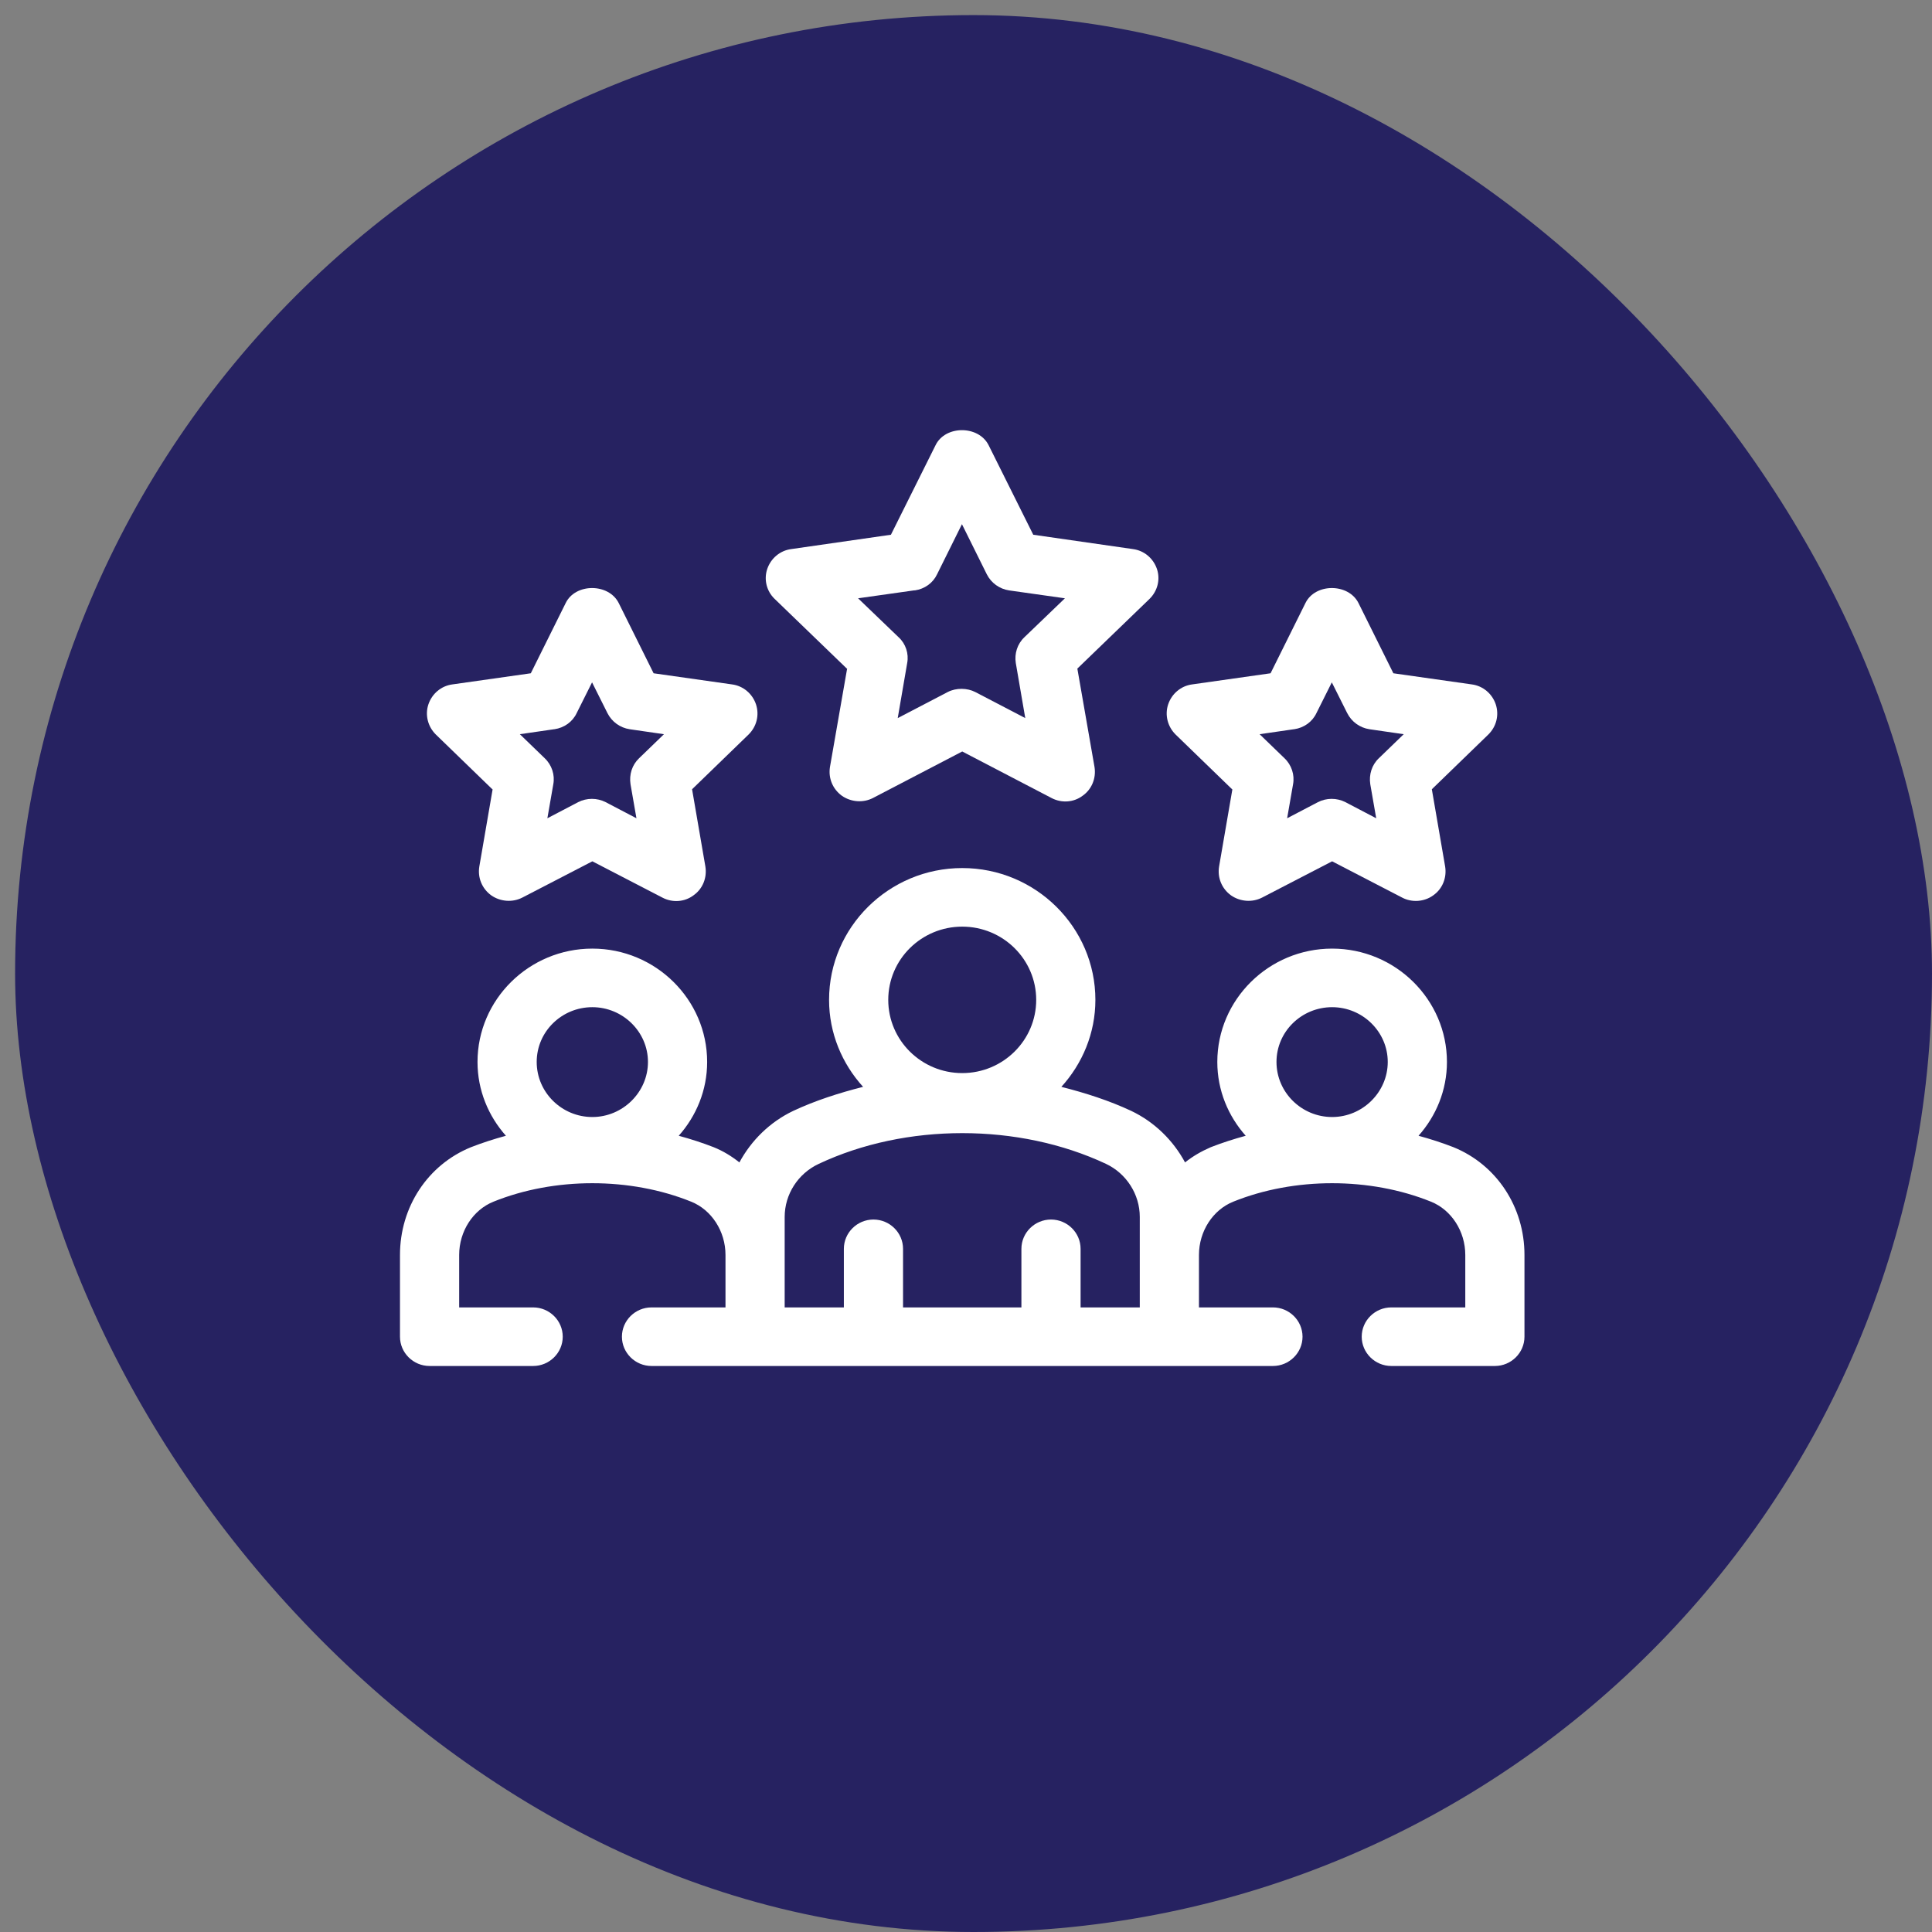 <svg width="512" height="512" viewBox="0 0 512 512" fill="none" xmlns="http://www.w3.org/2000/svg">
<rect x="0" y="0" width="512" height="512" fill="#808080" stroke="none"/>
<rect x="4" y="4" width="508" height="508" rx="254" fill="#262261"/>
<g clip-path="url(#clip0_3277_28522)">
<path d="M385.179 304.017C382.199 302.853 379.062 301.844 375.925 300.99C380.552 295.789 383.454 288.958 383.454 281.429C383.454 264.896 369.808 251.39 353.026 251.39C336.244 251.39 322.599 264.896 322.599 281.429C322.599 288.958 325.501 295.789 330.127 300.99C326.991 301.844 323.854 302.853 320.874 304.017C318.364 305.104 316.09 306.423 314.051 308.053C310.914 302.232 305.974 297.342 299.778 294.392C293.975 291.675 287.702 289.657 281.271 288.027C286.839 281.895 290.289 273.822 290.289 264.974C290.289 245.723 274.448 230.044 255 230.044C235.552 230.044 219.711 245.723 219.711 264.974C219.711 273.822 223.161 281.895 228.729 288.027C222.298 289.657 216.025 291.675 210.222 294.392C204.026 297.342 199.086 302.232 195.949 308.053C193.91 306.423 191.636 305.026 189.126 304.017C186.146 302.853 183.009 301.844 179.873 300.99C184.499 295.789 187.401 288.958 187.401 281.429C187.401 264.896 173.756 251.39 156.974 251.39C140.192 251.39 126.546 264.896 126.546 281.429C126.546 288.958 129.448 295.789 134.075 300.99C130.938 301.844 127.801 302.853 124.821 304.017C113.372 308.674 106 319.852 106 332.582V354.238C106 358.507 109.529 362 113.842 362H141.289C145.603 362 149.132 358.507 149.132 354.238C149.132 349.969 145.603 346.476 141.289 346.476H121.684V332.582C121.684 326.294 125.37 320.628 130.781 318.455C146.936 311.934 167.012 311.934 183.166 318.455C188.577 320.628 192.263 326.294 192.263 332.582V346.476H172.658C168.345 346.476 164.816 349.969 164.816 354.238C164.816 358.507 168.345 362 172.658 362H337.342C341.655 362 345.184 358.507 345.184 354.238C345.184 349.969 341.655 346.476 337.342 346.476H317.737V332.582C317.737 326.294 321.423 320.628 326.834 318.455C342.988 311.934 363.064 311.934 379.219 318.455C384.63 320.628 388.316 326.294 388.316 332.582V346.476H368.711C364.397 346.476 360.868 349.969 360.868 354.238C360.868 358.507 364.397 362 368.711 362H396.158C400.471 362 404 358.507 404 354.238V332.582C404 319.852 396.628 308.674 385.179 304.017ZM156.974 296.022C148.896 296.022 142.231 289.502 142.231 281.429C142.231 273.357 148.896 266.914 156.974 266.914C165.051 266.914 171.717 273.434 171.717 281.429C171.717 289.424 165.051 296.022 156.974 296.022ZM255 245.568C265.822 245.568 274.605 254.262 274.605 264.974C274.605 275.685 265.822 284.379 255 284.379C244.178 284.379 235.395 275.685 235.395 264.974C235.395 254.262 244.178 245.568 255 245.568ZM302.053 346.476H286.368V330.952C286.368 326.682 282.839 323.189 278.526 323.189C274.213 323.189 270.684 326.682 270.684 330.952V346.476H239.316V330.952C239.316 326.682 235.787 323.189 231.474 323.189C227.161 323.189 223.632 326.682 223.632 330.952V346.476H207.947V322.491C207.947 316.514 211.476 311.003 216.966 308.441C240.022 297.574 269.978 297.574 293.113 308.441C298.524 311.003 302.053 316.514 302.053 322.491V346.476ZM353.026 296.022C344.949 296.022 338.283 289.502 338.283 281.429C338.283 273.357 344.949 266.914 353.026 266.914C361.104 266.914 367.769 273.434 367.769 281.429C367.769 289.424 361.104 296.022 353.026 296.022Z" fill="white"/>
<path d="M224.497 177.184L219.948 203.264C219.478 206.214 220.654 209.086 223.085 210.871C225.516 212.579 228.731 212.812 231.319 211.492L255.002 199.151L278.686 211.492C281.352 212.89 284.567 212.657 286.92 210.871C289.351 209.164 290.527 206.214 290.057 203.264L285.508 177.184L304.643 158.71C306.76 156.614 307.545 153.587 306.604 150.792C305.662 147.998 303.231 145.902 300.251 145.514L273.824 141.711L261.982 117.959C259.316 112.68 250.532 112.68 247.945 117.959L236.103 141.711L209.675 145.514C206.695 145.902 204.264 147.998 203.323 150.792C202.382 153.587 203.166 156.692 205.284 158.71L224.418 177.184H224.497ZM242.455 156.459C245.043 156.071 247.239 154.518 248.337 152.19L254.924 138.916L261.511 152.19C262.688 154.518 264.884 156.071 267.393 156.459L282.215 158.555L271.471 168.878C269.589 170.664 268.805 173.225 269.197 175.709L271.706 190.302L258.453 183.393C256.336 182.307 253.434 182.229 251.16 183.393L237.907 190.302L240.416 175.709C240.887 173.225 240.024 170.586 238.142 168.878L227.398 158.555L242.22 156.459H242.455Z" fill="white"/>
<path d="M326.596 209.164L323.067 229.656C322.597 232.605 323.773 235.477 326.204 237.263C328.635 238.97 331.85 239.203 334.438 237.884L353.024 228.259L371.61 237.884C374.119 239.203 377.413 239.048 379.844 237.263C382.275 235.555 383.452 232.605 382.981 229.656L379.452 209.164L394.43 194.649C396.548 192.553 397.332 189.526 396.391 186.654C395.45 183.859 393.019 181.763 390.039 181.375L369.257 178.426L360.004 159.797C357.337 154.518 348.554 154.518 345.966 159.797L336.713 178.426L315.931 181.375C312.951 181.763 310.52 183.859 309.579 186.654C308.638 189.448 309.422 192.553 311.539 194.649L326.518 209.164H326.596ZM342.986 193.251C345.574 192.863 347.77 191.311 348.868 188.982L352.946 180.832L357.024 188.982C358.2 191.311 360.396 192.863 362.905 193.251L372.002 194.571L365.415 200.936C363.533 202.721 362.748 205.283 363.14 207.844L364.709 216.848L356.553 212.579C354.279 211.415 351.534 211.415 349.26 212.579L341.104 216.848L342.673 207.844C343.143 205.36 342.28 202.721 340.398 200.936L333.811 194.571L342.908 193.251H342.986Z" fill="white"/>
<path d="M130.551 209.164L127.022 229.656C126.552 232.605 127.728 235.477 130.159 237.263C132.59 238.97 135.806 239.203 138.393 237.884L156.979 228.259L175.565 237.884C178.231 239.281 181.447 239.048 183.799 237.263C186.23 235.555 187.407 232.605 186.936 229.656L183.407 209.164L198.386 194.649C200.503 192.553 201.287 189.526 200.346 186.654C199.405 183.859 196.974 181.763 193.994 181.375L173.212 178.426L163.959 159.797C161.292 154.518 152.509 154.518 149.921 159.797L140.668 178.426L119.886 181.375C116.906 181.763 114.475 183.859 113.534 186.654C112.593 189.448 113.377 192.553 115.494 194.649L130.473 209.164H130.551ZM146.941 193.251C149.529 192.863 151.725 191.311 152.823 188.982L156.901 180.832L160.979 188.982C162.155 191.311 164.351 192.863 166.86 193.251L175.957 194.571L169.37 200.936C167.488 202.721 166.703 205.283 167.096 207.844L168.664 216.848L160.508 212.579C158.234 211.415 155.489 211.415 153.215 212.579L145.059 216.848L146.628 207.844C147.098 205.36 146.236 202.721 144.353 200.936L137.766 194.571L146.863 193.251H146.941Z" fill="white"/>
</g>
<defs>
<clipPath id="clip0_3277_28522">
<rect width="298" height="248" fill="white" transform="translate(106 114)"/>
</clipPath>
</defs>
</svg>
